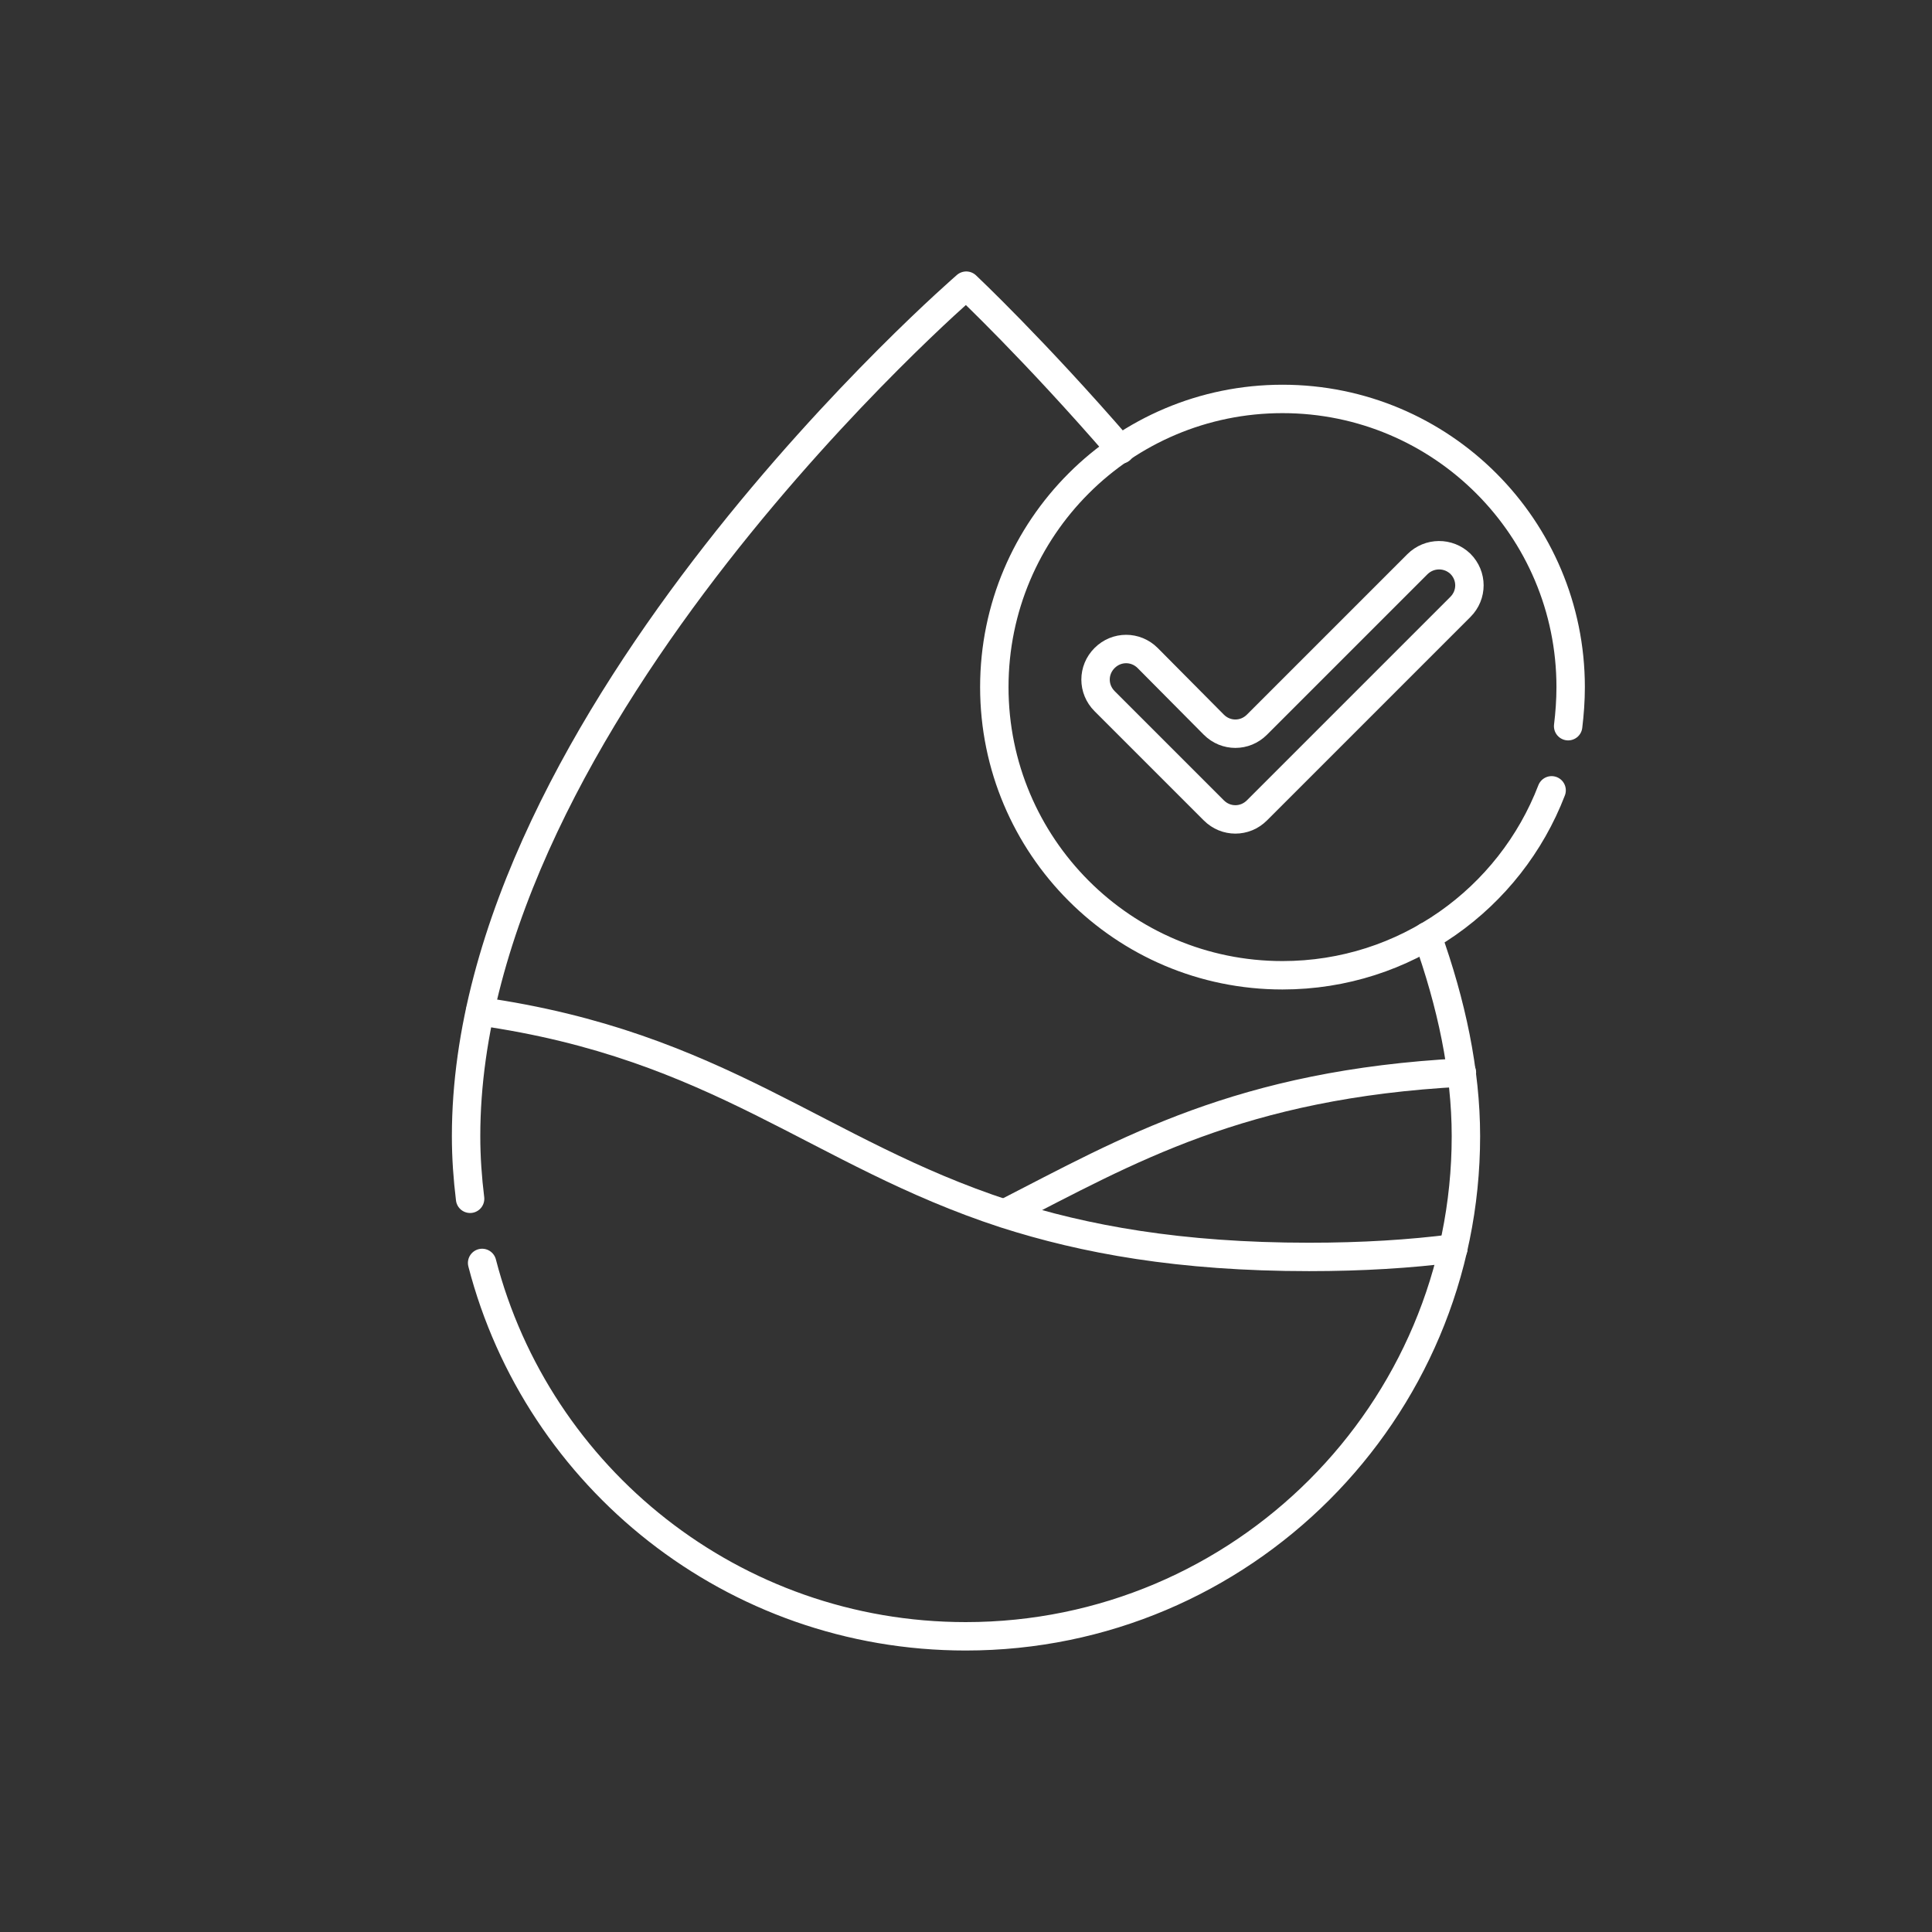 <?xml version="1.0" encoding="utf-8"?>
<!-- Generator: Adobe Illustrator 26.0.0, SVG Export Plug-In . SVG Version: 6.00 Build 0)  -->
<svg version="1.1" id="图层_1" xmlns="http://www.w3.org/2000/svg" xmlns:xlink="http://www.w3.org/1999/xlink" x="0px" y="0px"
	 viewBox="0 0 385.5 385.5" style="enable-background:new 0 0 385.5 385.5;" xml:space="preserve">
<rect x="0" y="0" width="385.5" height="385.5" fill="#333333" stroke="none"/>
<style type="text/css">
	.st0{fill:none;stroke:#FFFFFF;stroke-width:5.669;stroke-linecap:round;stroke-linejoin:round;stroke-miterlimit:10;}
</style>
<path class="st0" d="M93.8,239.2c-0.5-4.1-0.8-8.2-0.8-12.5C93,143.1,192.8,57,192.8,57s13.6,12.8,30.8,32.7"/>
<path class="st0" d="M284.8,186.8c4.8,13.4,7.7,26.9,7.7,39.9c0,55.1-44.7,99.8-99.8,99.8c-46.4,0-85.4-31.6-96.5-74.5"/>
<path class="st0" d="M95.8,201.8c47.8,6.8,67.3,28.2,104.7,40.4c15.9,5.1,34.9,8.6,60.7,8.6c10.7,0,20.2-0.6,28.8-1.7"/>
<path class="st0" d="M200.5,242.1c24.4-12.5,47-25.8,91.2-28.1"/>
<path class="st0" d="M312.9,144.9c0.3-2.5,0.5-5.1,0.5-7.8c0-31.7-25.7-57.5-57.5-57.5c-31.7,0-57.5,25.7-57.5,57.5
	c0,31.7,25.7,57.5,57.5,57.5c24.5,0,45.4-15.3,53.7-36.9"/>
<path class="st0" d="M282.8,112.6l-32,32c-2.4,2.4-6.2,2.4-8.6,0L229,131.3c-2.4-2.4-6.2-2.4-8.6,0l0,0c-2.4,2.4-2.4,6.2,0,8.6
	l17.5,17.5l4.3,4.3c2.4,2.4,6.2,2.4,8.6,0l4.3-4.3l36.3-36.3c2.4-2.4,2.4-6.2,0-8.6l0,0C289,110.2,285.2,110.2,282.8,112.6z"/>
</svg>

